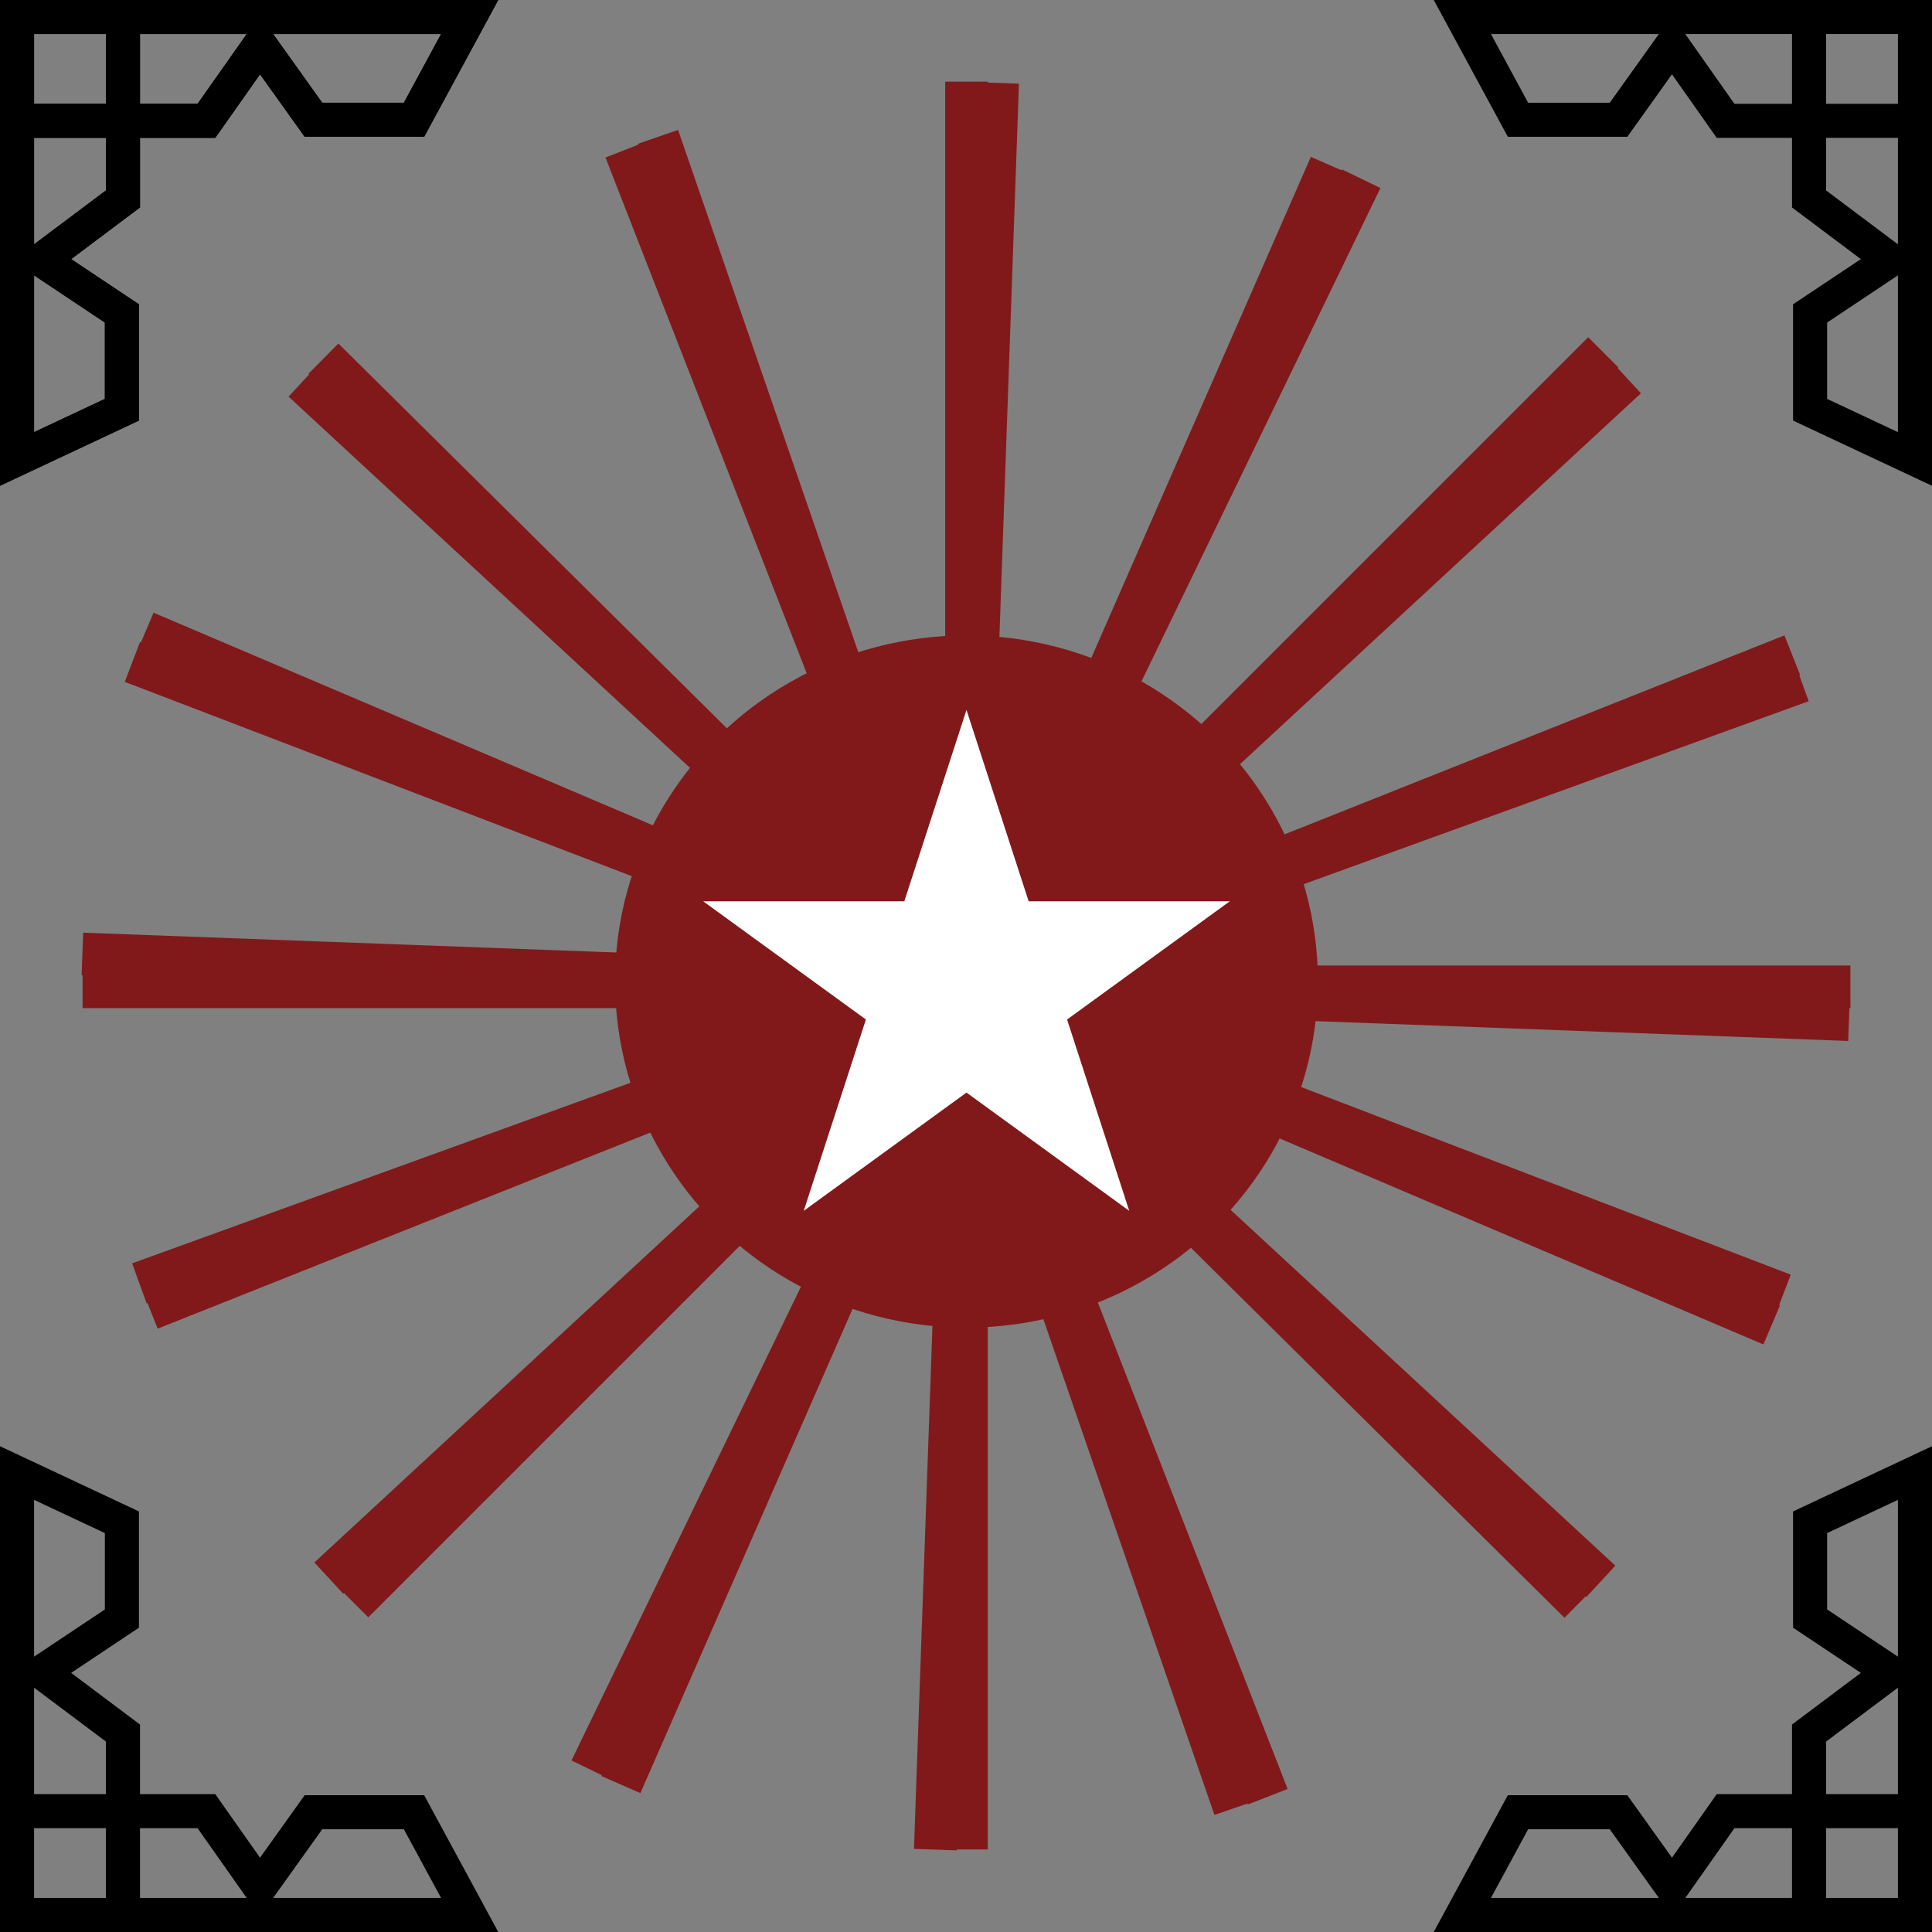 <?xml version="1.0" encoding="UTF-8" standalone="no"?>
<svg
   width="48mm"
   height="48mm"
   viewBox="0 0 181.417 181.417"
   fill="none"
   version="1.1"
   id="svg30"
   xmlns="http://www.w3.org/2000/svg"
   xmlns:svg="http://www.w3.org/2000/svg">
  <rect x="0" y="0" width="181.417" height="181.417" fill="#808080" stroke="none"/>
  <g
     id="g10"
     transform="translate(-23.246,-16.336)">
    <line
       x1="114"
       y1="24"
       x2="114"
       y2="190"
       stroke="#81191a"
       stroke-width="4"
       id="line8" />
    <line
       x1="116.928"
       y1="24.122"
       x2="111.068"
       y2="190.019"
       stroke="#81191a"
       stroke-width="4"
       id="line9" />
    <line
       y1="109"
       x2="197"
       y2="109"
       stroke="#81191a"
       stroke-width="4"
       id="line10"
       x1="31" />
    <line
       y1="105.914"
       x2="196.869"
       y2="112.085"
       stroke="#81191a"
       stroke-width="4"
       id="line11"
       x1="30.983" />
    <line
       y1="166.794"
       x2="173.794"
       y2="49.414"
       stroke="#81191a"
       stroke-width="4"
       id="line12"
       x1="56.414" />
    <line
       y1="164.523"
       x2="175.975"
       y2="51.795"
       stroke="#81191a"
       stroke-width="4"
       id="line13"
       x1="54.121" />
    <line
       y1="139.241"
       x2="191.544"
       y2="77.857"
       stroke="#81191a"
       stroke-width="4"
       id="line14"
       x1="37.311" />
    <line
       y1="136.844"
       x2="192.405"
       y2="80.299"
       stroke="#81191a"
       stroke-width="4"
       id="line15"
       x1="36.333" />
    <line
       y1="52.111"
       x2="173.57"
       y2="164.822"
       stroke="#81191a"
       stroke-width="4"
       id="line16"
       x1="51.7" />
    <line
       y1="50.013"
       x2="171.558"
       y2="166.825"
       stroke="#81191a"
       stroke-width="4"
       id="line17"
       x1="53.613" />
    <line
       y1="30.399"
       x2="142.292"
       y2="185.049"
       stroke="#81191a"
       stroke-width="4"
       id="line18"
       x1="81.965" />
    <line
       y1="29.188"
       x2="139.173"
       y2="186.11"
       stroke="#81191a"
       stroke-width="4"
       id="line19"
       x1="85.028" />
    <line
       y1="31.867"
       x2="81.546"
       y2="183.911"
       stroke="#81191a"
       stroke-width="4"
       id="line20"
       x1="148.169" />
    <line
       y1="33.12"
       x2="78.708"
       y2="182.519"
       stroke="#81191a"
       stroke-width="4"
       id="line21"
       x1="151.07" />
    <line
       y1="137.896"
       x2="35.676"
       y2="78.496"
       stroke="#81191a"
       stroke-width="4"
       id="line22"
       x1="190.685" />
    <line
       y1="140.74"
       x2="36.882"
       y2="75.708"
       stroke="#81191a"
       stroke-width="4"
       id="line23"
       x1="189.614" />
    <ellipse
       cx="114"
       cy="108.5"
       rx="33"
       ry="32.5"
       fill="#81191a"
       id="ellipse23" />
    <path
       d="m 114,83 5.837,17.966 h 18.89 l -15.282,11.103 5.837,17.965 L 114,118.931 98.718,130.034 104.555,112.069 89.272,100.966 h 18.89 z"
       fill="#ffffff"
       id="path23" />
  </g>
  <defs
     id="defs30" />
  <path
     style="fill:none;stroke:#000000;stroke-width:3.2;stroke-linecap:square;stroke-dasharray:none;stroke-opacity:1"
     d="m 137.316,1.6 c 40.592,0 42.501,0 42.501,0 v 41.497 l -9.847,-4.622 v -9.043 l 7.536,-5.024 -7.636,-5.727 v -17.282 9.947 h 9.847 -17.684 l -5.024,-7.134 -5.024,7.033 h -9.445 z"
     id="path9" />
  <path
     style="fill:none;stroke:#000000;stroke-width:3.2;stroke-linecap:square;stroke-dasharray:none;stroke-opacity:1"
     d="M 44.101,1.6 C 3.509,1.6 1.6,1.6 1.6,1.6 v 41.497 l 9.847,-4.622 V 29.432 L 3.911,24.408 11.547,18.681 V 1.399 11.346 H 1.7 19.384 l 5.024,-7.134 5.024,7.033 h 9.445 z"
     id="path9-7" />
  <path
     style="fill:none;stroke:#000000;stroke-width:3.2;stroke-linecap:square;stroke-dasharray:none;stroke-opacity:1"
     d="m 44.101,179.817 c -40.592,0 -42.501,0 -42.501,0 v -41.497 l 9.847,4.622 v 9.043 l -7.536,5.024 7.636,5.727 v 17.282 -9.947 H 1.7 19.384 l 5.024,7.134 5.024,-7.033 h 9.445 z"
     id="path9-7-3" />
  <path
     style="fill:none;stroke:#000000;stroke-width:3.2;stroke-linecap:square;stroke-dasharray:none;stroke-opacity:1"
     d="m 137.316,179.817 c 40.592,0 42.501,0 42.501,0 v -41.497 l -9.847,4.622 v 9.043 l 7.536,5.024 -7.636,5.727 v 17.282 -9.947 h 9.847 -17.684 l -5.024,7.134 -5.024,-7.033 h -9.445 z"
     id="path9-7-3-8" />
  <path
     style="fill:none;stroke:#000000;stroke-width:3.2;stroke-linecap:square;stroke-dasharray:none;stroke-opacity:1"
     d="M 44.101,1.6 C 3.509,1.6 1.6,1.6 1.6,1.6 v 41.497 l 9.847,-4.622 V 29.432 L 3.911,24.408 11.547,18.681 V 1.399 11.346 H 1.7 19.384 l 5.024,-7.134 5.024,7.033 h 9.445 z"
     id="path10" />
</svg>
